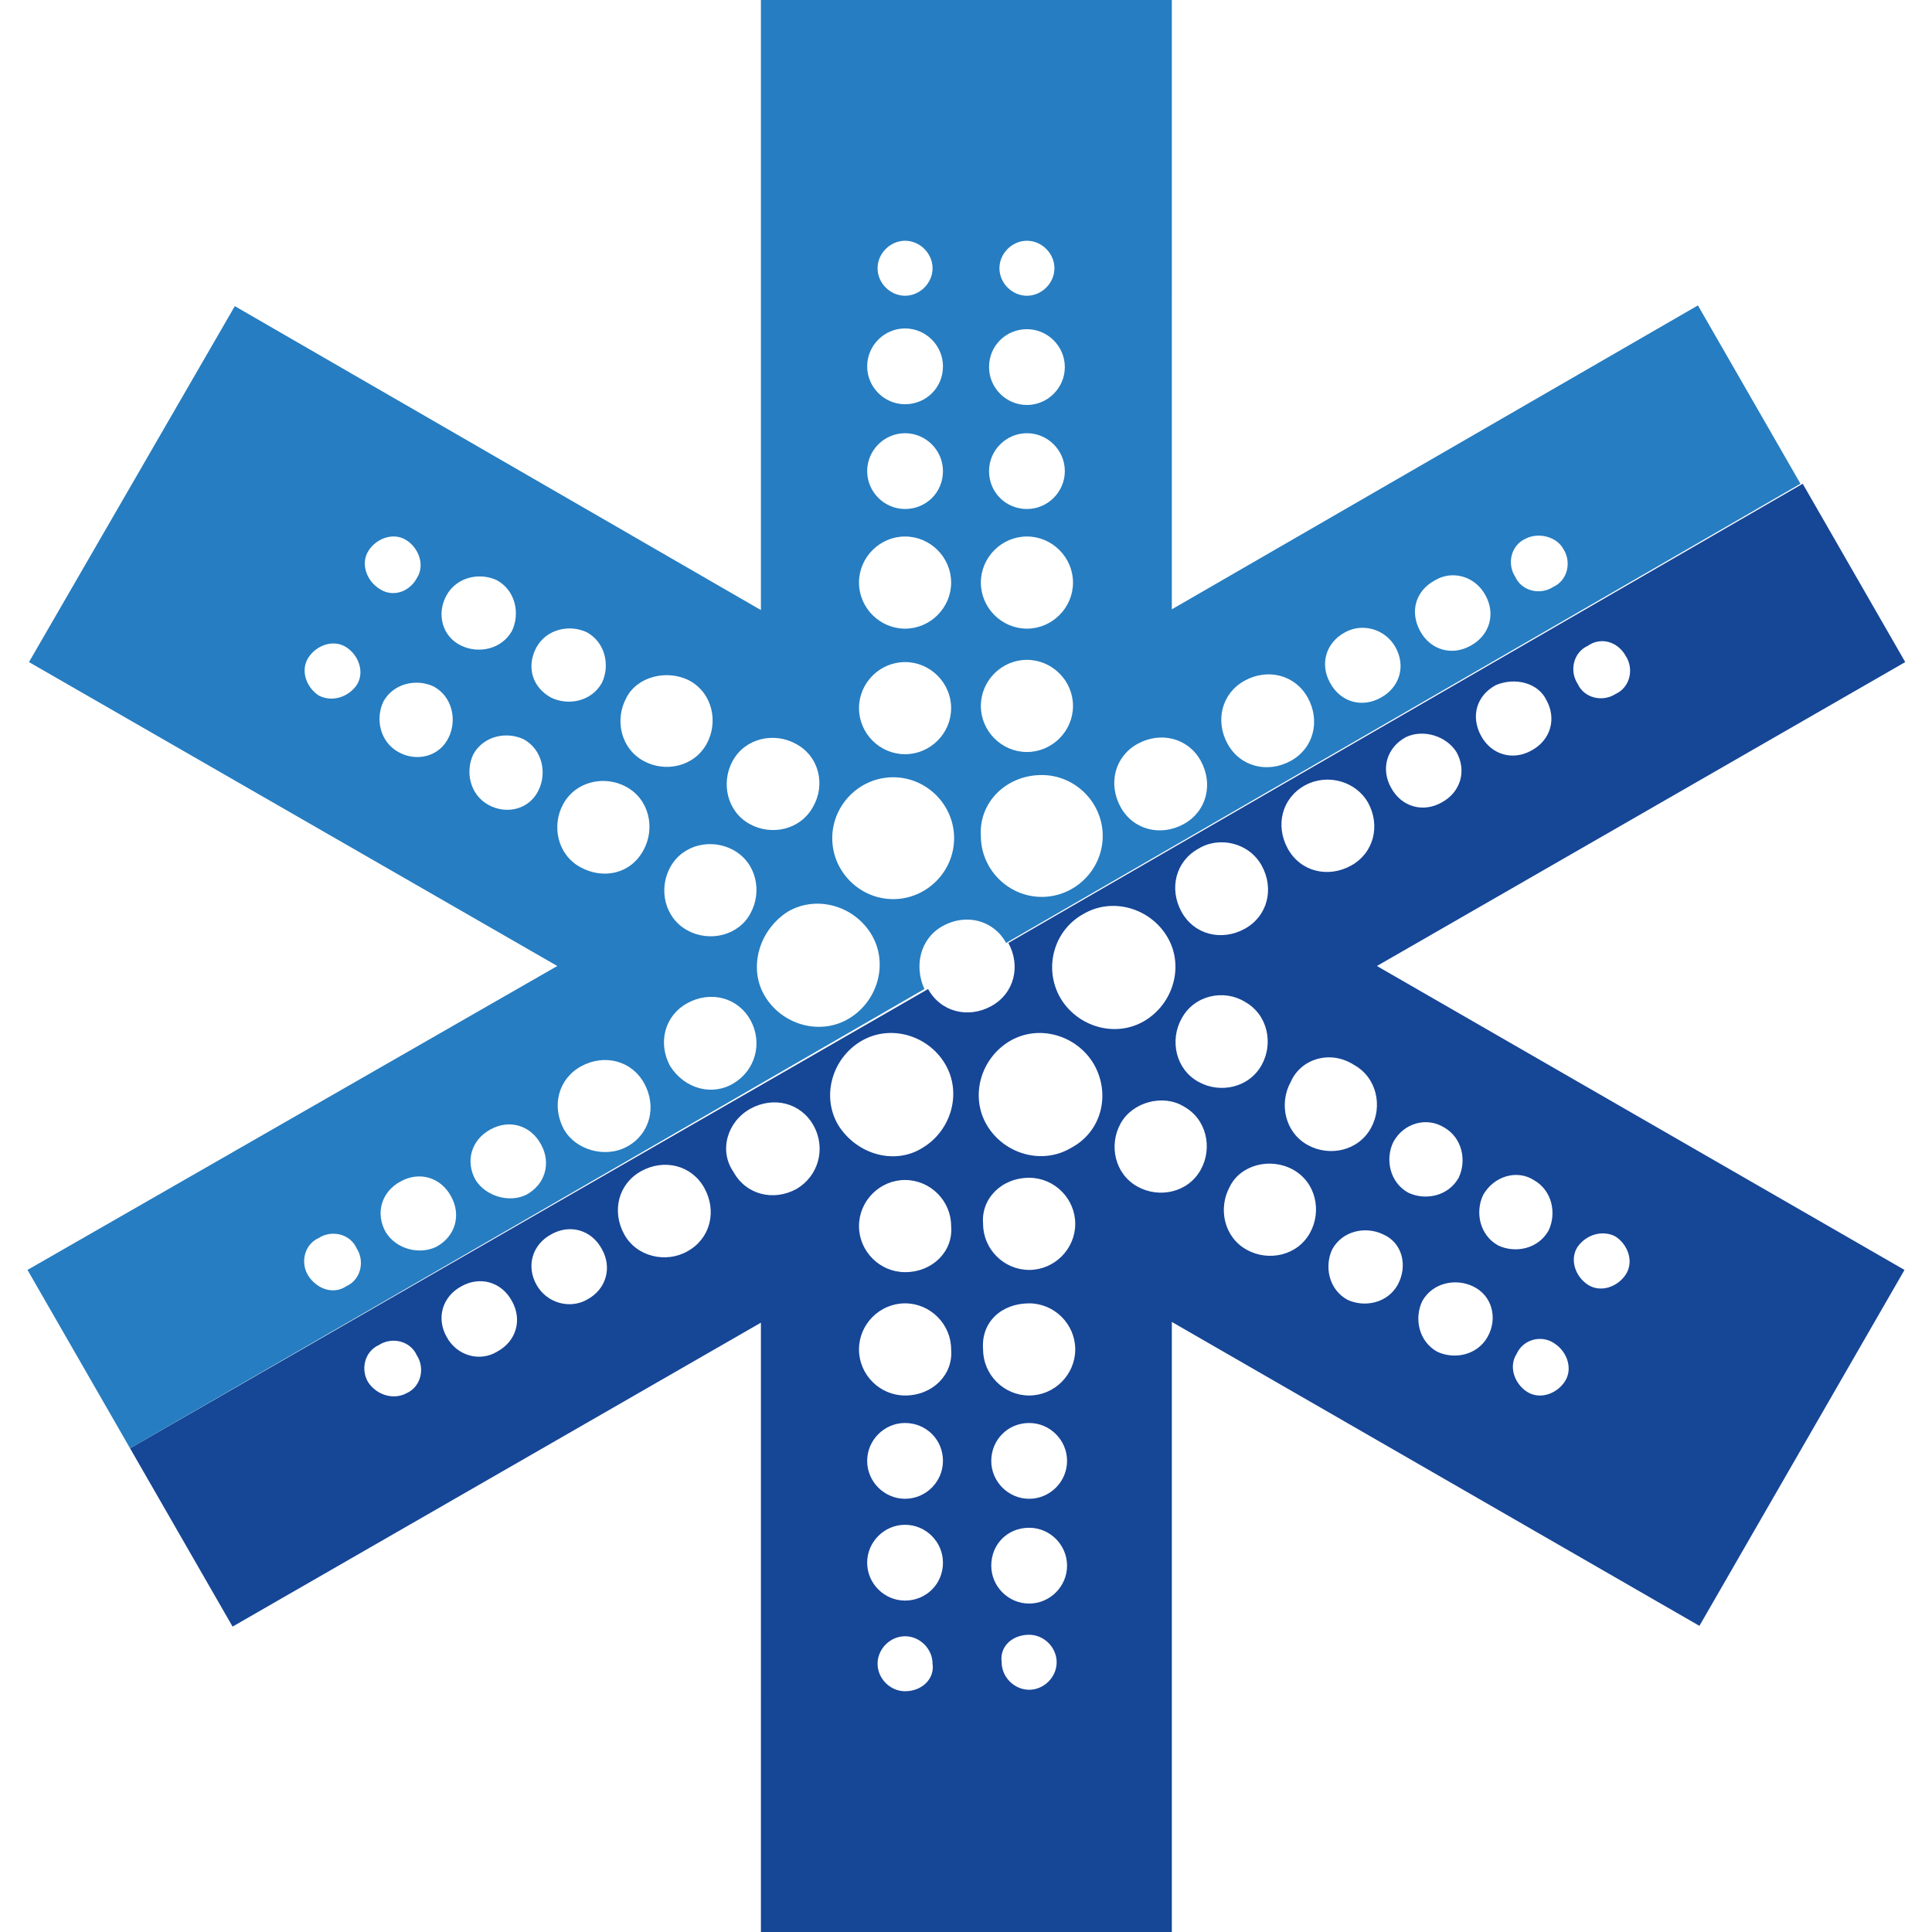 <?xml version="1.0" encoding="utf-8"?>
<!-- Generator: Adobe Illustrator 22.1.0, SVG Export Plug-In . SVG Version: 6.00 Build 0)  -->
<svg version="1.1" id="Laag_1" xmlns="http://www.w3.org/2000/svg" xmlns:xlink="http://www.w3.org/1999/xlink" x="0px" y="0px"
	 viewBox="0 0 260 260" style="enable-background:new 0 0 260 260;" xml:space="preserve">
<style type="text/css">
	.st0{fill:none;}
	.st1{fill:#164696;}
	.st2{fill:#267DC1;}
</style>
<ellipse class="st0" cx="64.3" cy="82.7" rx="5.1" ry="5.1"/>
<ellipse class="st0" cx="56.3" cy="97" rx="5.1" ry="5.1"/>
<ellipse class="st0" cx="76.7" cy="89.6" rx="5.1" ry="5.1"/>
<ellipse class="st0" cx="68.2" cy="103.9" rx="5.1" ry="5.1"/>
<circle class="st0" cx="121.8" cy="63.4" r="5.1"/>
<circle class="st0" cx="138.2" cy="63.4" r="5.1"/>
<ellipse class="st0" cx="52.8" cy="75.8" rx="3.7" ry="3.7"/>
<ellipse class="st0" cx="44.6" cy="90.3" rx="3.7" ry="3.7"/>
<ellipse transform="matrix(0.866 -0.5 0.5 0.866 -68.893 55.171)" class="st0" cx="68.5" cy="156.2" rx="5.1" ry="5.1"/>
<ellipse class="st0" cx="81.3" cy="111.4" rx="6.2" ry="6.2"/>
<ellipse transform="matrix(0.866 -0.5 0.5 0.866 -74.157 49.98)" class="st0" cx="56.2" cy="163.3" rx="5.1" ry="5.1"/>
<circle class="st0" cx="138.2" cy="49.3" r="5.1"/>
<ellipse class="st0" cx="81.2" cy="148.7" rx="6.2" ry="6.2"/>
<ellipse transform="matrix(0.866 -0.5 0.5 0.866 -78.874 45.136)" class="st0" cx="44.8" cy="169.7" rx="3.7" ry="3.7"/>
<ellipse class="st0" cx="95.9" cy="119.7" rx="6.2" ry="6.2"/>
<circle class="st0" cx="120.1" cy="112.8" r="8.2"/>
<ellipse class="st0" cx="110" cy="130.1" rx="8.2" ry="8.2"/>
<circle class="st0" cx="121.8" cy="95" r="6.2"/>
<ellipse transform="matrix(0.866 -0.5 0.5 0.866 -25.639 98.289)" class="st0" cx="170.6" cy="97" rx="6.2" ry="6.2"/>
<circle class="st0" cx="121.8" cy="49.3" r="5.1"/>
<ellipse transform="matrix(0.866 -0.5 0.5 0.866 -20.208 103.819)" class="st0" cx="183.6" cy="89.6" rx="5.1" ry="5.1"/>
<ellipse transform="matrix(0.866 -0.5 0.5 0.866 -31.761 92.244)" class="st0" cx="156.2" cy="105.4" rx="6.2" ry="6.2"/>
<circle class="st0" cx="140.2" cy="112.8" r="8.2"/>
<path class="st0" d="M124.6,133.1c1.7,3.1,5.6,3.9,8.5,2.3c3.1-1.7,3.9-5.6,2.3-8.5l0,0L124.6,133.1L124.6,133.1z"/>
<path class="st0" d="M126.9,124.6c-3.1,1.7-3.9,5.6-2.3,8.5l11-6.2C133.7,123.8,130,122.7,126.9,124.6z"/>
<ellipse transform="matrix(0.866 -0.5 0.5 0.866 -10.146 113.781)" class="st0" cx="207.2" cy="75.8" rx="3.7" ry="3.7"/>
<ellipse transform="matrix(0.866 -0.5 0.5 0.866 -15.071 108.936)" class="st0" cx="195.7" cy="82.6" rx="5.1" ry="5.1"/>
<circle class="st0" cx="121.8" cy="36.1" r="3.7"/>
<circle class="st0" cx="121.8" cy="78.4" r="6.2"/>
<circle class="st0" cx="138.2" cy="95" r="6.2"/>
<ellipse class="st0" cx="89.3" cy="97.2" rx="6.2" ry="6.2"/>
<circle class="st0" cx="138.2" cy="36.1" r="3.7"/>
<ellipse class="st0" cx="95.9" cy="140.4" rx="6.2" ry="6.2"/>
<ellipse class="st0" cx="104" cy="105.4" rx="6.2" ry="6.2"/>
<circle class="st0" cx="138.2" cy="78.4" r="6.2"/>
<ellipse class="st0" cx="183.6" cy="170.4" rx="5.1" ry="5.1"/>
<ellipse transform="matrix(0.866 -0.5 0.5 0.866 -74.882 61.139)" class="st0" cx="76.6" cy="170.3" rx="5.1" ry="5.1"/>
<ellipse transform="matrix(0.866 -0.5 0.5 0.866 -69.451 66.668)" class="st0" cx="89.7" cy="162.9" rx="6.2" ry="6.2"/>
<ellipse transform="matrix(0.866 -0.5 0.5 0.866 -63.344 72.732)" class="st0" cx="104" cy="154.5" rx="6.2" ry="6.2"/>
<ellipse transform="matrix(0.866 -0.5 0.5 0.866 -57.51 79.76)" class="st0" cx="120.1" cy="147.2" rx="8.2" ry="8.2"/>
<ellipse transform="matrix(0.866 -0.5 0.5 0.866 -80.011 56.003)" class="st0" cx="64.5" cy="177.3" rx="5.1" ry="5.1"/>
<circle class="st0" cx="121.8" cy="165" r="6.2"/>
<ellipse transform="matrix(0.866 -0.5 0.5 0.866 -37.744 98.195)" class="st0" cx="164.4" cy="119.5" rx="6.2" ry="6.2"/>
<ellipse transform="matrix(0.866 -0.5 0.5 0.866 -84.975 51.209)" class="st0" cx="53" cy="184.1" rx="3.7" ry="3.7"/>
<ellipse class="st0" cx="150" cy="130" rx="8.2" ry="8.2"/>
<circle class="st0" cx="121.8" cy="210.7" r="5.1"/>
<circle class="st0" cx="121.8" cy="196.6" r="5.1"/>
<circle class="st0" cx="138.5" cy="196.6" r="5.1"/>
<circle class="st0" cx="121.8" cy="181.6" r="6.2"/>
<circle class="st0" cx="138.5" cy="223.9" r="3.7"/>
<circle class="st0" cx="121.8" cy="223.9" r="3.7"/>
<circle class="st0" cx="138.5" cy="210.7" r="5.1"/>
<ellipse transform="matrix(0.866 -0.5 0.5 0.866 -16.233 119.835)" class="st0" cx="215.5" cy="90.2" rx="3.7" ry="3.7"/>
<ellipse class="st0" cx="191.7" cy="156.1" rx="5.1" ry="5.1"/>
<circle class="st0" cx="138.5" cy="181.6" r="6.2"/>
<ellipse class="st0" cx="170.6" cy="162.9" rx="6.2" ry="6.2"/>
<ellipse transform="matrix(0.5 -0.866 0.866 0.5 -39.086 229.289)" class="st0" cx="179" cy="148.5" rx="6.2" ry="6.2"/>
<ellipse class="st0" cx="215.5" cy="169.8" rx="3.7" ry="3.7"/>
<ellipse transform="matrix(0.866 -0.5 0.5 0.866 -31.726 104.343)" class="st0" cx="178.8" cy="111.4" rx="6.2" ry="6.2"/>
<ellipse class="st0" cx="204" cy="162.9" rx="5.1" ry="5.1"/>
<ellipse class="st0" cx="195.8" cy="177.4" rx="5.1" ry="5.1"/>
<ellipse transform="matrix(0.866 -0.5 0.5 0.866 -21.054 114.887)" class="st0" cx="203.8" cy="96.7" rx="5.1" ry="5.1"/>
<ellipse class="st0" cx="207.2" cy="184" rx="3.7" ry="3.7"/>
<ellipse transform="matrix(0.866 -0.5 0.5 0.866 -26.191 109.77)" class="st0" cx="191.7" cy="103.8" rx="5.1" ry="5.1"/>
<ellipse transform="matrix(0.5 -0.866 0.866 0.5 -39.258 212.509)" class="st0" cx="164.4" cy="140.2" rx="6.2" ry="6.2"/>
<ellipse class="st0" cx="156.3" cy="154.5" rx="6.2" ry="6.2"/>
<ellipse transform="matrix(0.866 -0.5 0.5 0.866 -54.817 89.775)" class="st0" cx="140.1" cy="147.2" rx="8.2" ry="8.2"/>
<circle class="st0" cx="138.5" cy="165" r="6.2"/>
<path class="st1" d="M228.7,218.8l27.6-47.9L185.3,130l71.1-40.9l-13.8-24l-106.9,61.8l0,0c1.7,3.1,0.8,6.8-2.3,8.5
	c-3.1,1.7-6.8,0.8-8.5-2.3l0,0L17.5,194.9l13.8,24l71.1-40.9V260h55.3v-82.1L228.7,218.8z M209.2,180.8c1.7,1.1,2.5,3.4,1.4,5.1
	c-1.1,1.7-3.4,2.5-5.1,1.4c-1.7-1.1-2.5-3.4-1.4-5.1C205,180.2,207.5,179.6,209.2,180.8z M217.4,166.4c1.7,1.1,2.5,3.4,1.4,5.1
	c-1.1,1.7-3.4,2.5-5.1,1.4c-1.7-1.1-2.5-3.4-1.4-5.1C213.5,166.1,215.7,165.5,217.4,166.4z M200.2,179.9c-1.4,2.5-4.5,3.1-6.8,2
	c-2.5-1.4-3.1-4.5-2-6.8c1.4-2.5,4.5-3.1,6.8-2C200.8,174.3,201.6,177.4,200.2,179.9z M206.4,158.8c2.5,1.4,3.1,4.5,2,6.8
	c-1.4,2.5-4.5,3.1-6.8,2c-2.5-1.4-3.1-4.5-2-6.8C201.1,158.2,204.2,157.4,206.4,158.8z M188.1,172.9c-1.4,2.5-4.5,3.1-6.8,2
	c-2.5-1.4-3.1-4.5-2-6.8c1.4-2.5,4.5-3.1,6.8-2C188.7,167.2,189.5,170.3,188.1,172.9z M194.3,151.7c2.5,1.4,3.1,4.5,2,6.8
	c-1.4,2.5-4.5,3.1-6.8,2c-2.5-1.4-3.1-4.5-2-6.8C188.9,151.1,192,150.3,194.3,151.7z M138.5,175.4c3.4,0,6.2,2.8,6.2,6.2
	s-2.8,6.2-6.2,6.2c-3.4,0-6.2-2.8-6.2-6.2C132,177.9,134.8,175.4,138.5,175.4z M174,157.4c3.1,1.7,3.9,5.6,2.3,8.5
	c-1.7,3.1-5.6,3.9-8.5,2.3c-3.1-1.7-3.9-5.6-2.3-8.5C166.9,156.8,170.9,155.7,174,157.4z M182.2,143.3c3.1,1.7,3.9,5.6,2.3,8.5
	c-1.7,3.1-5.6,3.9-8.5,2.3c-3.1-1.7-3.9-5.6-2.3-8.5C175.1,142.4,179.1,141.3,182.2,143.3z M144.1,154.5c-3.9,2.3-9,0.8-11.3-3.1
	c-2.3-3.9-0.8-9,3.1-11.3s9-0.8,11.3,3.1C149.5,147.2,148.3,152.3,144.1,154.5z M159.3,148.9c3.1,1.7,3.9,5.6,2.3,8.5
	c-1.7,3.1-5.6,3.9-8.5,2.3c-3.1-1.7-3.9-5.6-2.3-8.5S156.5,147.2,159.3,148.9z M138.5,158.5c3.4,0,6.2,2.8,6.2,6.2s-2.8,6.2-6.2,6.2
	c-3.4,0-6.2-2.8-6.2-6.2C132,161.3,134.8,158.5,138.5,158.5z M167.5,134.8c3.1,1.7,3.9,5.6,2.3,8.5c-1.7,3.1-5.6,3.9-8.5,2.3
	c-3.1-1.7-3.9-5.6-2.3-8.5C160.7,133.9,164.7,133.1,167.5,134.8z M218.8,88.3c1.1,1.7,0.6,4.2-1.4,5.1c-1.7,1.1-4.2,0.6-5.1-1.4
	c-1.1-1.7-0.6-4.2,1.4-5.1C215.4,85.7,217.7,86.3,218.8,88.3z M208.1,94.2c1.4,2.5,0.6,5.4-2,6.8c-2.5,1.4-5.4,0.6-6.8-2
	s-0.6-5.4,2-6.8C203.9,91.1,207,91.9,208.1,94.2z M196,101.2c1.4,2.5,0.6,5.4-2,6.8c-2.5,1.4-5.4,0.6-6.8-2c-1.4-2.5-0.6-5.4,2-6.8
	C191.5,98.1,194.6,99,196,101.2z M184.1,108c1.7,3.1,0.8,6.8-2.3,8.5c-3.1,1.7-6.8,0.8-8.5-2.3c-1.7-3.1-0.8-6.8,2.3-8.5
	S182.5,105.2,184.1,108z M169.8,116.5c1.7,3.1,0.8,6.8-2.3,8.5c-3.1,1.7-6.8,0.8-8.5-2.3c-1.7-3.1-0.8-6.8,2.3-8.5
	C164.1,112.5,168.1,113.4,169.8,116.5z M145.8,123c3.9-2.3,9-0.8,11.3,3.1c2.3,3.9,0.8,9-3.1,11.3c-3.9,2.3-9,0.8-11.3-3.1
	C140.4,130.3,141.8,125.2,145.8,123z M49.6,186.1c-1.1-1.7-0.6-4.2,1.4-5.1c1.7-1.1,4.2-0.6,5.1,1.4c1.1,1.7,0.6,4.2-1.4,5.1
	C53,188.4,50.8,187.8,49.6,186.1z M60.1,179.9c-1.4-2.5-0.6-5.4,2-6.8c2.5-1.4,5.4-0.6,6.8,2c1.4,2.5,0.6,5.4-2,6.8
	C64.6,183.3,61.5,182.5,60.1,179.9z M72.2,172.9c-1.4-2.5-0.6-5.4,2-6.8c2.5-1.4,5.4-0.6,6.8,2c1.4,2.5,0.6,5.4-2,6.8
	C76.7,176.2,73.6,175.4,72.2,172.9z M84,166.1c-1.7-3.1-0.8-6.8,2.3-8.5c3.1-1.7,6.8-0.8,8.5,2.3c1.7,3.1,0.8,6.8-2.3,8.5
	C89.7,170,85.7,169.2,84,166.1z M101,149.2c3.1-1.7,6.8-0.8,8.5,2.3c1.7,3.1,0.6,6.8-2.3,8.5c-3.1,1.7-6.8,0.8-8.5-2.3
	C96.7,154.8,97.9,150.9,101,149.2z M112.8,151.4c-2.3-3.9-0.8-9,3.1-11.3c3.9-2.3,9-0.8,11.3,3.1c2.3,3.9,0.8,9-3.1,11.3
	C120.4,156.8,115.3,155.4,112.8,151.4z M121.8,171.2c-3.4,0-6.2-2.8-6.2-6.2s2.8-6.2,6.2-6.2c3.4,0,6.2,2.8,6.2,6.2
	C128.3,168.4,125.5,171.2,121.8,171.2z M121.8,187.8c-3.4,0-6.2-2.8-6.2-6.2s2.8-6.2,6.2-6.2c3.4,0,6.2,2.8,6.2,6.2
	C128.3,185,125.5,187.8,121.8,187.8z M138.5,220c2,0,3.7,1.7,3.7,3.7c0,2-1.7,3.7-3.7,3.7s-3.7-1.7-3.7-3.7
	C134.5,221.6,136.2,220,138.5,220z M121.8,227.6c-2,0-3.7-1.7-3.7-3.7c0-2,1.7-3.7,3.7-3.7c2,0,3.7,1.7,3.7,3.7
	C125.8,225.9,124.1,227.6,121.8,227.6z M138.5,205.6c2.8,0,5.1,2.3,5.1,5.1c0,2.8-2.3,5.1-5.1,5.1c-2.8,0-5.1-2.3-5.1-5.1
	C133.4,207.8,135.6,205.6,138.5,205.6z M121.8,215.4c-2.8,0-5.1-2.3-5.1-5.1c0-2.8,2.3-5.1,5.1-5.1c2.8,0,5.1,2.3,5.1,5.1
	C126.9,213.2,124.6,215.4,121.8,215.4z M138.5,191.5c2.8,0,5.1,2.3,5.1,5.1s-2.3,5.1-5.1,5.1c-2.8,0-5.1-2.3-5.1-5.1
	S135.6,191.5,138.5,191.5z M126.9,196.6c0,2.8-2.3,5.1-5.1,5.1s-5.1-2.3-5.1-5.1s2.3-5.1,5.1-5.1
	C124.6,191.5,126.9,193.7,126.9,196.6z"/>
<path class="st2" d="M126.9,124.6c3.1-1.7,6.8-0.8,8.5,2.3l106.9-61.8l-13.8-24l-70.8,40.9V0h-55.3v82.1L31.6,41.2L3.9,89.1L75,130
	L3.7,170.9l13.8,24l106.9-61.8C123,130,123.8,126.3,126.9,124.6z M210.4,73.9c1.1,1.7,0.6,4.2-1.4,5.1c-1.7,1.1-4.2,0.6-5.1-1.4
	c-1.1-1.7-0.6-4.2,1.4-5.1C207,71.6,209.5,72.2,210.4,73.9z M199.9,80.1c1.4,2.5,0.6,5.4-2,6.8c-2.5,1.4-5.4,0.6-6.8-2
	s-0.6-5.4,2-6.8C195.4,76.7,198.5,77.5,199.9,80.1z M187.8,87.1c1.4,2.5,0.6,5.4-2,6.8c-2.5,1.4-5.4,0.6-6.8-2
	c-1.4-2.5-0.6-5.4,2-6.8C183.3,83.8,186.4,84.6,187.8,87.1z M176,93.9c1.7,3.1,0.8,6.8-2.3,8.5c-3.1,1.7-6.8,0.8-8.5-2.3
	c-1.7-3.1-0.8-6.8,2.3-8.5S174.3,90.8,176,93.9z M161.6,102.4c1.7,3.1,0.8,6.8-2.3,8.5s-6.8,0.8-8.5-2.3c-1.7-3.1-0.8-6.8,2.3-8.5
	C156.2,98.4,159.9,99.3,161.6,102.4z M140.2,104.3c4.5,0,8.2,3.7,8.2,8.2c0,4.5-3.7,8.2-8.2,8.2s-8.2-3.7-8.2-8.2
	C131.7,108,135.4,104.3,140.2,104.3z M138.2,88.8c3.4,0,6.2,2.8,6.2,6.2s-2.8,6.2-6.2,6.2c-3.4,0-6.2-2.8-6.2-6.2
	S134.8,88.8,138.2,88.8z M121.8,101.5c-3.4,0-6.2-2.8-6.2-6.2s2.8-6.2,6.2-6.2c3.4,0,6.2,2.8,6.2,6.2S125.2,101.5,121.8,101.5z
	 M109.4,108.6c-1.7,3.1-5.6,3.9-8.5,2.3c-3.1-1.7-3.9-5.6-2.3-8.5c1.7-3.1,5.6-3.9,8.5-2.3C110.3,101.8,111.1,105.7,109.4,108.6z
	 M138.2,72.2c3.4,0,6.2,2.8,6.2,6.2c0,3.4-2.8,6.2-6.2,6.2c-3.4,0-6.2-2.8-6.2-6.2C132,75,134.8,72.2,138.2,72.2z M92.8,91.6
	c3.1,1.7,3.9,5.6,2.3,8.5c-1.7,3.1-5.6,3.9-8.5,2.3c-3.1-1.7-3.9-5.6-2.3-8.5C85.7,91.1,89.7,90,92.8,91.6z M121.8,72.2
	c3.4,0,6.2,2.8,6.2,6.2c0,3.4-2.8,6.2-6.2,6.2c-3.4,0-6.2-2.8-6.2-6.2C115.6,75,118.4,72.2,121.8,72.2z M121.8,39.8
	c-2,0-3.7-1.7-3.7-3.7c0-2,1.7-3.7,3.7-3.7c2,0,3.7,1.7,3.7,3.7C125.5,38.1,123.8,39.8,121.8,39.8z M138.2,32.4c2,0,3.7,1.7,3.7,3.7
	c0,2-1.7,3.7-3.7,3.7s-3.7-1.7-3.7-3.7C134.5,34.1,136.2,32.4,138.2,32.4z M121.8,54.4c-2.8,0-5.1-2.3-5.1-5.1s2.3-5.1,5.1-5.1
	c2.8,0,5.1,2.3,5.1,5.1C126.9,52.2,124.6,54.4,121.8,54.4z M138.2,44.3c2.8,0,5.1,2.3,5.1,5.1c0,2.8-2.3,5.1-5.1,5.1
	c-2.8,0-5.1-2.3-5.1-5.1C133.1,46.5,135.4,44.3,138.2,44.3z M121.8,68.5c-2.8,0-5.1-2.3-5.1-5.1s2.3-5.1,5.1-5.1
	c2.8,0,5.1,2.3,5.1,5.1C126.9,66.3,124.6,68.5,121.8,68.5z M133.1,63.4c0-2.8,2.3-5.1,5.1-5.1c2.8,0,5.1,2.3,5.1,5.1
	c0,2.8-2.3,5.1-5.1,5.1C135.4,68.5,133.1,66.3,133.1,63.4z M51,79.2c-1.7-1.1-2.5-3.4-1.4-5.1c1.1-1.7,3.4-2.5,5.1-1.4
	c1.7,1.1,2.5,3.4,1.4,5.1C55,79.8,52.7,80.4,51,79.2z M42.9,93.6c-1.7-1.1-2.5-3.4-1.4-5.1c1.1-1.7,3.4-2.5,5.1-1.4
	c1.7,1.1,2.5,3.4,1.4,5.1C46.8,93.9,44.6,94.5,42.9,93.6z M60.1,80.1c1.4-2.5,4.5-3.1,6.8-2c2.5,1.4,3.1,4.5,2,6.8
	c-1.4,2.5-4.5,3.1-6.8,2C59.5,85.7,58.7,82.6,60.1,80.1z M53.6,101.2c-2.5-1.4-3.1-4.5-2-6.8c1.4-2.5,4.5-3.1,6.8-2
	c2.5,1.4,3.1,4.5,2,6.8C59.2,101.8,56.1,102.6,53.6,101.2z M72.2,87.1c1.4-2.5,4.5-3.1,6.8-2c2.5,1.4,3.1,4.5,2,6.8
	c-1.4,2.5-4.5,3.1-6.8,2C71.6,92.5,70.8,89.7,72.2,87.1z M65.7,108.3c-2.5-1.4-3.1-4.5-2-6.8c1.4-2.5,4.5-3.1,6.8-2
	c2.5,1.4,3.1,4.5,2,6.8C71.3,108.9,68.2,109.7,65.7,108.3z M78.1,116.7c-3.1-1.7-3.9-5.6-2.3-8.5c1.7-3.1,5.6-3.9,8.5-2.3
	c3.1,1.7,3.9,5.6,2.3,8.5C84.9,117.6,81.2,118.4,78.1,116.7z M92.5,125.2c-3.1-1.7-3.9-5.6-2.3-8.5c1.7-3.1,5.6-3.9,8.5-2.3
	c3.1,1.7,3.9,5.6,2.3,8.5C99.5,125.8,95.6,126.9,92.5,125.2z M112,112.8c0-4.5,3.7-8.2,8.2-8.2c4.5,0,8.2,3.7,8.2,8.2
	c0,4.5-3.7,8.2-8.2,8.2S112,117.3,112,112.8z M106,122.7c3.9-2.3,9-0.8,11.3,3.1c2.3,3.9,0.8,9-3.1,11.3c-3.9,2.3-9,0.8-11.3-3.1
	C100.7,130.3,102.1,125.2,106,122.7z M41.5,171.7c-1.1-1.7-0.6-4.2,1.4-5.1c1.7-1.1,4.2-0.6,5.1,1.4c1.1,1.7,0.6,4.2-1.4,5.1
	C44.8,174.3,42.6,173.4,41.5,171.7z M51.9,165.8c-1.4-2.5-0.6-5.4,2-6.8c2.5-1.4,5.4-0.6,6.8,2c1.4,2.5,0.6,5.4-2,6.8
	C56.4,168.9,53.3,168.1,51.9,165.8z M64,158.8c-1.4-2.5-0.6-5.4,2-6.8c2.5-1.4,5.4-0.6,6.8,2c1.4,2.5,0.6,5.4-2,6.8
	C68.5,161.9,65.4,161,64,158.8z M75.9,152c-1.7-3.1-0.8-6.8,2.3-8.5c3.1-1.7,6.8-0.8,8.5,2.3s0.8,6.8-2.3,8.5
	C81.5,155.9,77.5,154.8,75.9,152z M90.2,143.5c-1.7-3.1-0.8-6.8,2.3-8.5c3.1-1.7,6.8-0.8,8.5,2.3s0.6,6.8-2.3,8.5
	C95.9,147.5,92.2,146.6,90.2,143.5z"/>
</svg>
